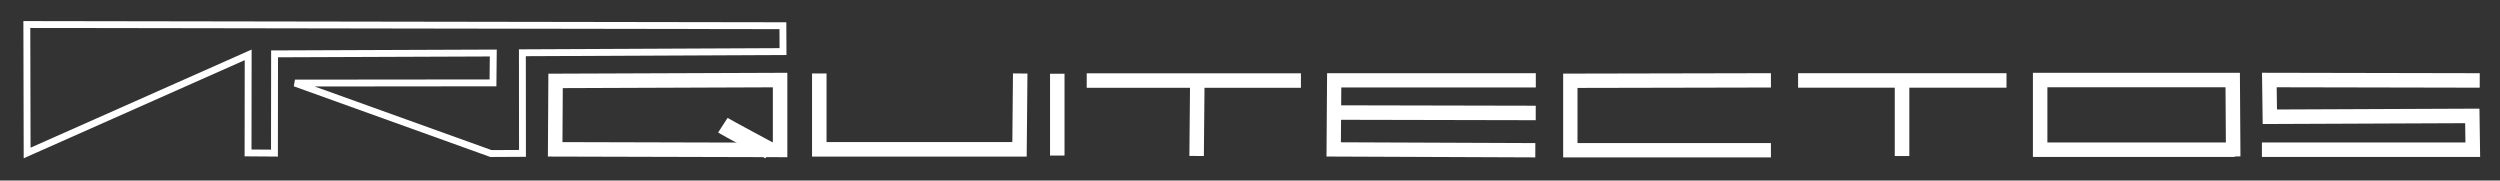<?xml version="1.0" encoding="UTF-8" standalone="no"?>
<!-- Created with Inkscape (http://www.inkscape.org/) -->

<svg
   xmlns:dc="http://purl.org/dc/elements/1.1/"
   xmlns:cc="http://creativecommons.org/ns#"
   xmlns:rdf="http://www.w3.org/1999/02/22-rdf-syntax-ns#"
   xmlns:svg="http://www.w3.org/2000/svg"
   xmlns="http://www.w3.org/2000/svg"
   xmlns:sodipodi="http://sodipodi.sourceforge.net/DTD/sodipodi-0.dtd"
   xmlns:inkscape="http://www.inkscape.org/namespaces/inkscape"
   width="180mm"
   height="13mm"
   viewBox="0 0 637.795 46.063"
   id="svg2"
   version="1.1"
   inkscape:version="0.91 r13725"
   sodipodi:docname="logo artquitectos blanco.svg">
  <rect x="0" y="0" width="637.795" height="46.063" fill="#333333" stroke="none"/>
  <defs
     id="defs4" />
  <sodipodi:namedview
     id="base"
     pagecolor="#ffffff"
     bordercolor="#666666"
     borderopacity="1.0"
     inkscape:pageopacity="0.0"
     inkscape:pageshadow="2"
     inkscape:zoom="0.54005965"
     inkscape:cx="394.12523"
     inkscape:cy="183.85945"
     inkscape:document-units="px"
     inkscape:current-layer="layer1"
     showgrid="true"
     inkscape:snap-global="false"
     inkscape:window-width="1280"
     inkscape:window-height="744"
     inkscape:window-x="-4"
     inkscape:window-y="-4"
     inkscape:window-maximized="1">
    <inkscape:grid
       type="xygrid"
       id="grid4175" />
  </sodipodi:namedview>
  <g
     inkscape:label="Capa 1"
     inkscape:groupmode="layer"
     id="layer1"
     transform="translate(0,-1006.299)">
    <path
       style="fill:none;fill-rule:evenodd;stroke:#ffffff;stroke-width:1.755;stroke-linecap:butt;stroke-linejoin:miter;stroke-miterlimit:4;stroke-dasharray:none;stroke-opacity:1"
       d="m 6.846,1012.553 192.884,0.304 0.031,6.597 -66.49,0.305 0.022,25.669 -8.037,0.042 -50.007,-17.979 50.521,-0.05 0.074,-7.618 -55.796,0.216 -0.031,25.319 -6.734,-0.05 0.031,-25.015 -56.393,25.029 z"
       id="path3347"
       inkscape:connector-curvature="0"
       sodipodi:nodetypes="ccccccccccccccc" />
    <path
       style="fill:none;fill-rule:evenodd;stroke:#ffffff;stroke-width:3.695;stroke-linecap:butt;stroke-linejoin:miter;stroke-miterlimit:4;stroke-dasharray:none;stroke-opacity:1"
       d="m 141.739,1026.938 57.277,-0.216 0,17.826 -57.382,-0.152 z"
       id="path4149"
       inkscape:connector-curvature="0"
       sodipodi:nodetypes="ccccc" />
    <path
       style="fill:none;fill-rule:evenodd;stroke:#ffffff;stroke-width:4.454;stroke-linecap:butt;stroke-linejoin:miter;stroke-miterlimit:4;stroke-dasharray:none;stroke-opacity:1"
       d="m 184.41,1038.246 c 0.836,0.54 11.917,6.482 11.917,6.482"
       id="path4151"
       inkscape:connector-curvature="0" />
    <path
       style="fill:none;fill-rule:evenodd;stroke:#ffffff;stroke-width:3.695;stroke-linecap:butt;stroke-linejoin:miter;stroke-miterlimit:4;stroke-dasharray:none;stroke-opacity:1"
       d="m 209.017,1025.047 0,19.198 0,0.152 51.079,0 0.179,-19.35"
       id="path4153"
       inkscape:connector-curvature="0" />
    <path
       style="fill:none;fill-rule:evenodd;stroke:#ffffff;stroke-width:3.695;stroke-linecap:butt;stroke-linejoin:miter;stroke-miterlimit:4;stroke-dasharray:none;stroke-opacity:1"
       d="m 269.731,1025.11 0,20.874"
       id="path4155"
       inkscape:connector-curvature="0" />
    <path
       style="fill:none;fill-rule:evenodd;stroke:#ffffff;stroke-width:3.695;stroke-linecap:butt;stroke-linejoin:miter;stroke-miterlimit:4;stroke-dasharray:none;stroke-opacity:1"
       d="m 277.241,1026.849 54.65,0"
       id="path4157"
       inkscape:connector-curvature="0" />
    <path
       style="fill:none;fill-rule:evenodd;stroke:#ffffff;stroke-width:3.695;stroke-linecap:butt;stroke-linejoin:miter;stroke-miterlimit:4;stroke-dasharray:none;stroke-opacity:1"
       d="m 305.459,1026.893 -0.179,19.197"
       id="path4159"
       inkscape:connector-curvature="0" />
    <path
       style="fill:none;fill-rule:evenodd;stroke:#ffffff;stroke-width:3.648;stroke-linecap:butt;stroke-linejoin:miter;stroke-miterlimit:4;stroke-dasharray:none;stroke-opacity:1"
       d="m 391.813,1026.793 -51.436,0 -0.126,17.624 51.436,0.21"
       id="path4161"
       inkscape:connector-curvature="0" />
    <path
       style="fill:none;fill-rule:evenodd;stroke:#ffffff;stroke-width:3.695;stroke-linecap:butt;stroke-linejoin:miter;stroke-miterlimit:4;stroke-dasharray:none;stroke-opacity:1"
       d="m 391.794,1035.117 -51.146,-0.108"
       id="path4163"
       inkscape:connector-curvature="0" />
    <path
       style="fill:none;fill-rule:evenodd;stroke:#ffffff;stroke-width:3.657;stroke-linecap:butt;stroke-linejoin:miter;stroke-miterlimit:4;stroke-dasharray:none;stroke-opacity:1"
       d="m 451.796,1026.798 -51.176,0.106 0,17.717 51.176,0"
       id="path4165"
       inkscape:connector-curvature="0" />
    <path
       style="fill:none;fill-rule:evenodd;stroke:#ffffff;stroke-width:3.695;stroke-linecap:butt;stroke-linejoin:miter;stroke-miterlimit:4;stroke-dasharray:none;stroke-opacity:1"
       d="m 458.726,1026.821 53.167,0"
       id="path4167"
       inkscape:connector-curvature="0" />
    <path
       style="fill:none;fill-rule:evenodd;stroke:#ffffff;stroke-width:3.716;stroke-linecap:butt;stroke-linejoin:miter;stroke-miterlimit:4;stroke-dasharray:none;stroke-opacity:1"
       d="m 485.246,1046.106 0,-19.501"
       id="path4169"
       inkscape:connector-curvature="0" />
    <path
       style="fill:none;fill-rule:evenodd;stroke:#ffffff;stroke-width:3.695;stroke-linecap:butt;stroke-linejoin:miter;stroke-miterlimit:4;stroke-dasharray:none;stroke-opacity:1"
       d="m 577.056,1044.49 53.798,0 -0.126,-8.62 -51.651,0.216 -0.126,-9.374 53.672,0.108"
       id="path4171"
       inkscape:connector-curvature="0"
       sodipodi:nodetypes="cccccc" />
    <path
       style="fill:none;fill-rule:evenodd;stroke:#ffffff;stroke-width:3.695;stroke-linecap:butt;stroke-linejoin:miter;stroke-miterlimit:4;stroke-dasharray:none;stroke-opacity:1"
       d="m 570.111,1044.49 -49.631,0 0,-17.777 49.125,0 0.126,19.502"
       id="path4173"
       inkscape:connector-curvature="0"
       sodipodi:nodetypes="ccccc" />
  </g>
</svg>
